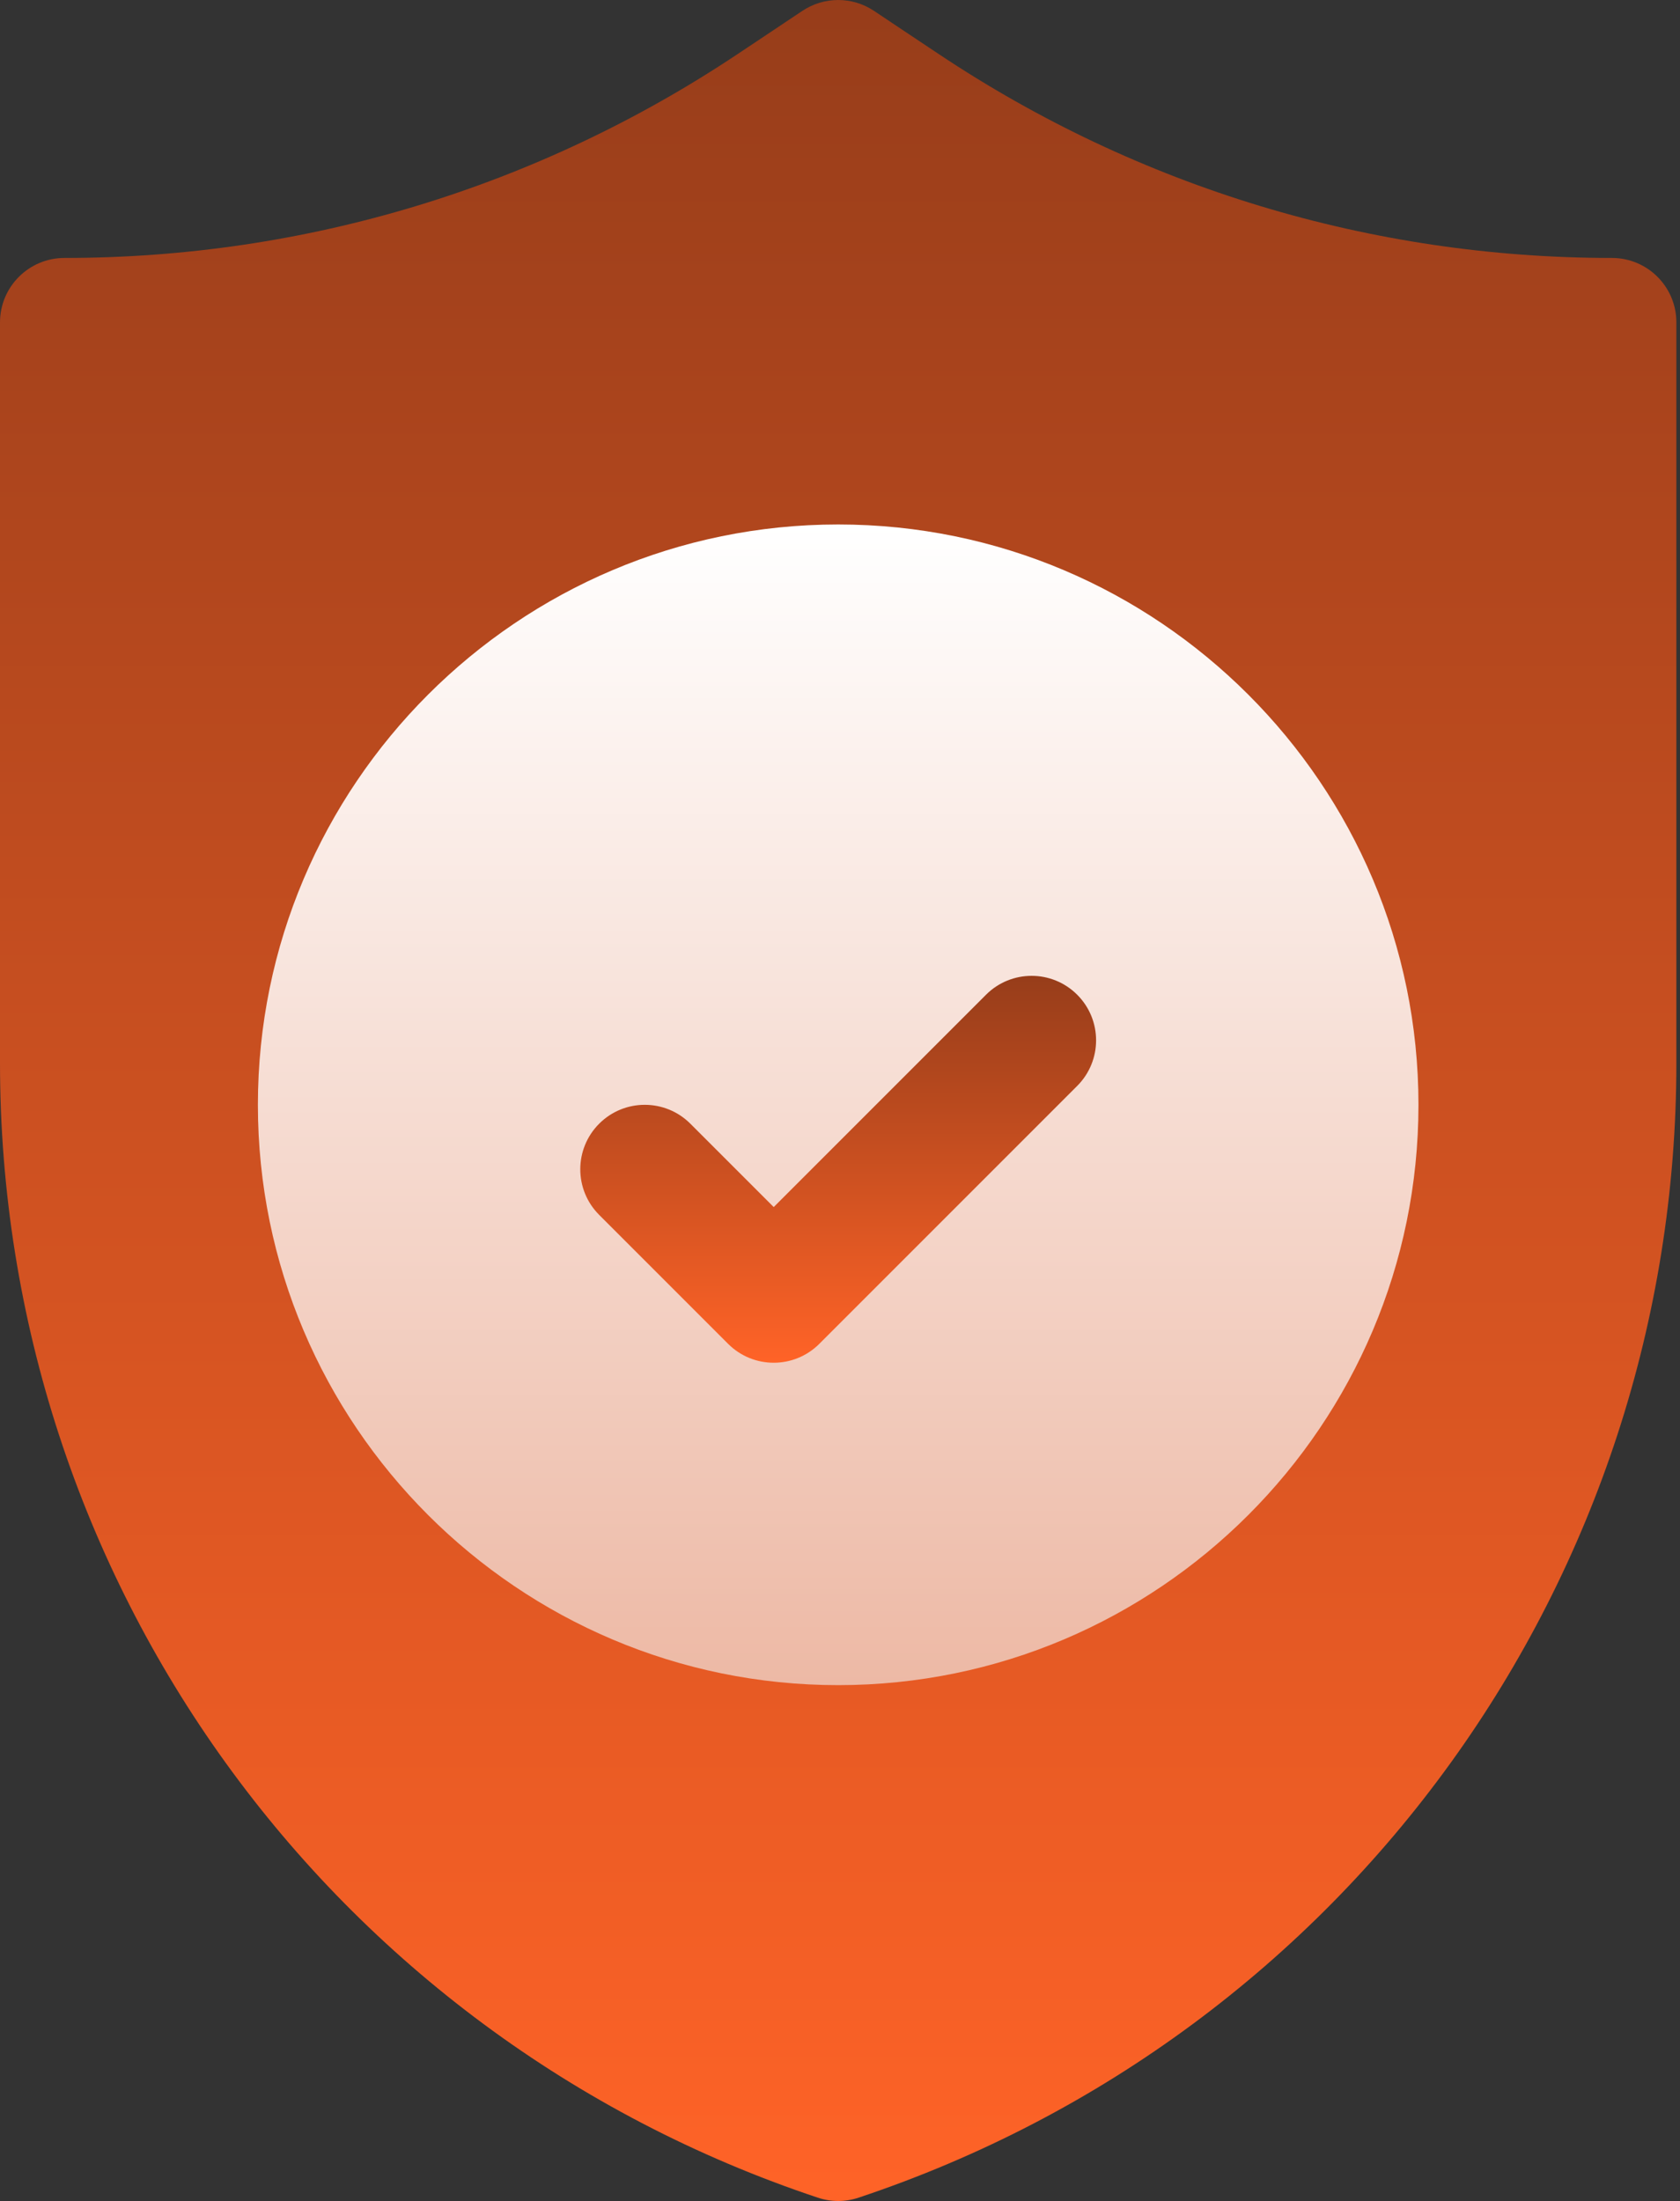 <svg width="100" height="131" viewBox="0 0 100 131" fill="none" xmlns="http://www.w3.org/2000/svg">
<rect x="0" y="0" width="100" height="131" fill="#333333" stroke="none"/>
<path d="M49.892 131C49.483 131 49.071 130.932 48.678 130.801C19.564 121.098 0 93.956 0 63.264V19.191C0 17.07 1.717 15.353 3.838 15.353C18.143 15.353 31.992 11.159 43.895 3.225L47.763 0.646C49.053 -0.215 50.732 -0.215 52.021 0.646L55.889 3.225C67.792 11.159 81.64 15.353 95.946 15.353C98.068 15.353 99.784 17.07 99.784 19.191V63.264C99.784 93.956 80.22 121.098 51.106 130.801C50.713 130.933 50.3 131 49.892 131V131Z" fill="url(#paint0_linear_23_108)"/>
<path d="M49.892 100.297C30.845 100.297 15.351 84.803 15.351 65.757C15.351 46.71 30.845 31.216 49.892 31.216C68.938 31.216 84.432 46.71 84.432 65.757C84.432 84.803 68.938 100.297 49.892 100.297Z" fill="url(#paint1_linear_23_108)"/>
<path d="M46.054 81.108C45.072 81.108 44.09 80.733 43.34 79.984L35.665 72.308C34.166 70.809 34.166 68.38 35.665 66.881C37.164 65.382 39.593 65.382 41.092 66.881L46.054 71.843L58.692 59.205C60.191 57.706 62.62 57.706 64.119 59.205C65.618 60.704 65.618 63.133 64.119 64.632L48.768 79.984C48.017 80.733 47.036 81.108 46.054 81.108V81.108Z" fill="url(#paint2_linear_23_108)"/>
<defs>
<linearGradient id="paint0_linear_23_108" x1="49.892" y1="131" x2="49.892" y2="0" gradientUnits="userSpaceOnUse">
<stop stop-color="#FF6327"/>
<stop offset="1" stop-color="#973D1A"/>
</linearGradient>
<linearGradient id="paint1_linear_23_108" x1="49.892" y1="100.297" x2="49.892" y2="31.216" gradientUnits="userSpaceOnUse">
<stop stop-color="#EDB9A5"/>
<stop offset="1" stop-color="white"/>
</linearGradient>
<linearGradient id="paint2_linear_23_108" x1="49.892" y1="81.108" x2="49.892" y2="58.081" gradientUnits="userSpaceOnUse">
<stop stop-color="#FF6327"/>
<stop offset="1" stop-color="#973D1A"/>
</linearGradient>
</defs>
</svg>
